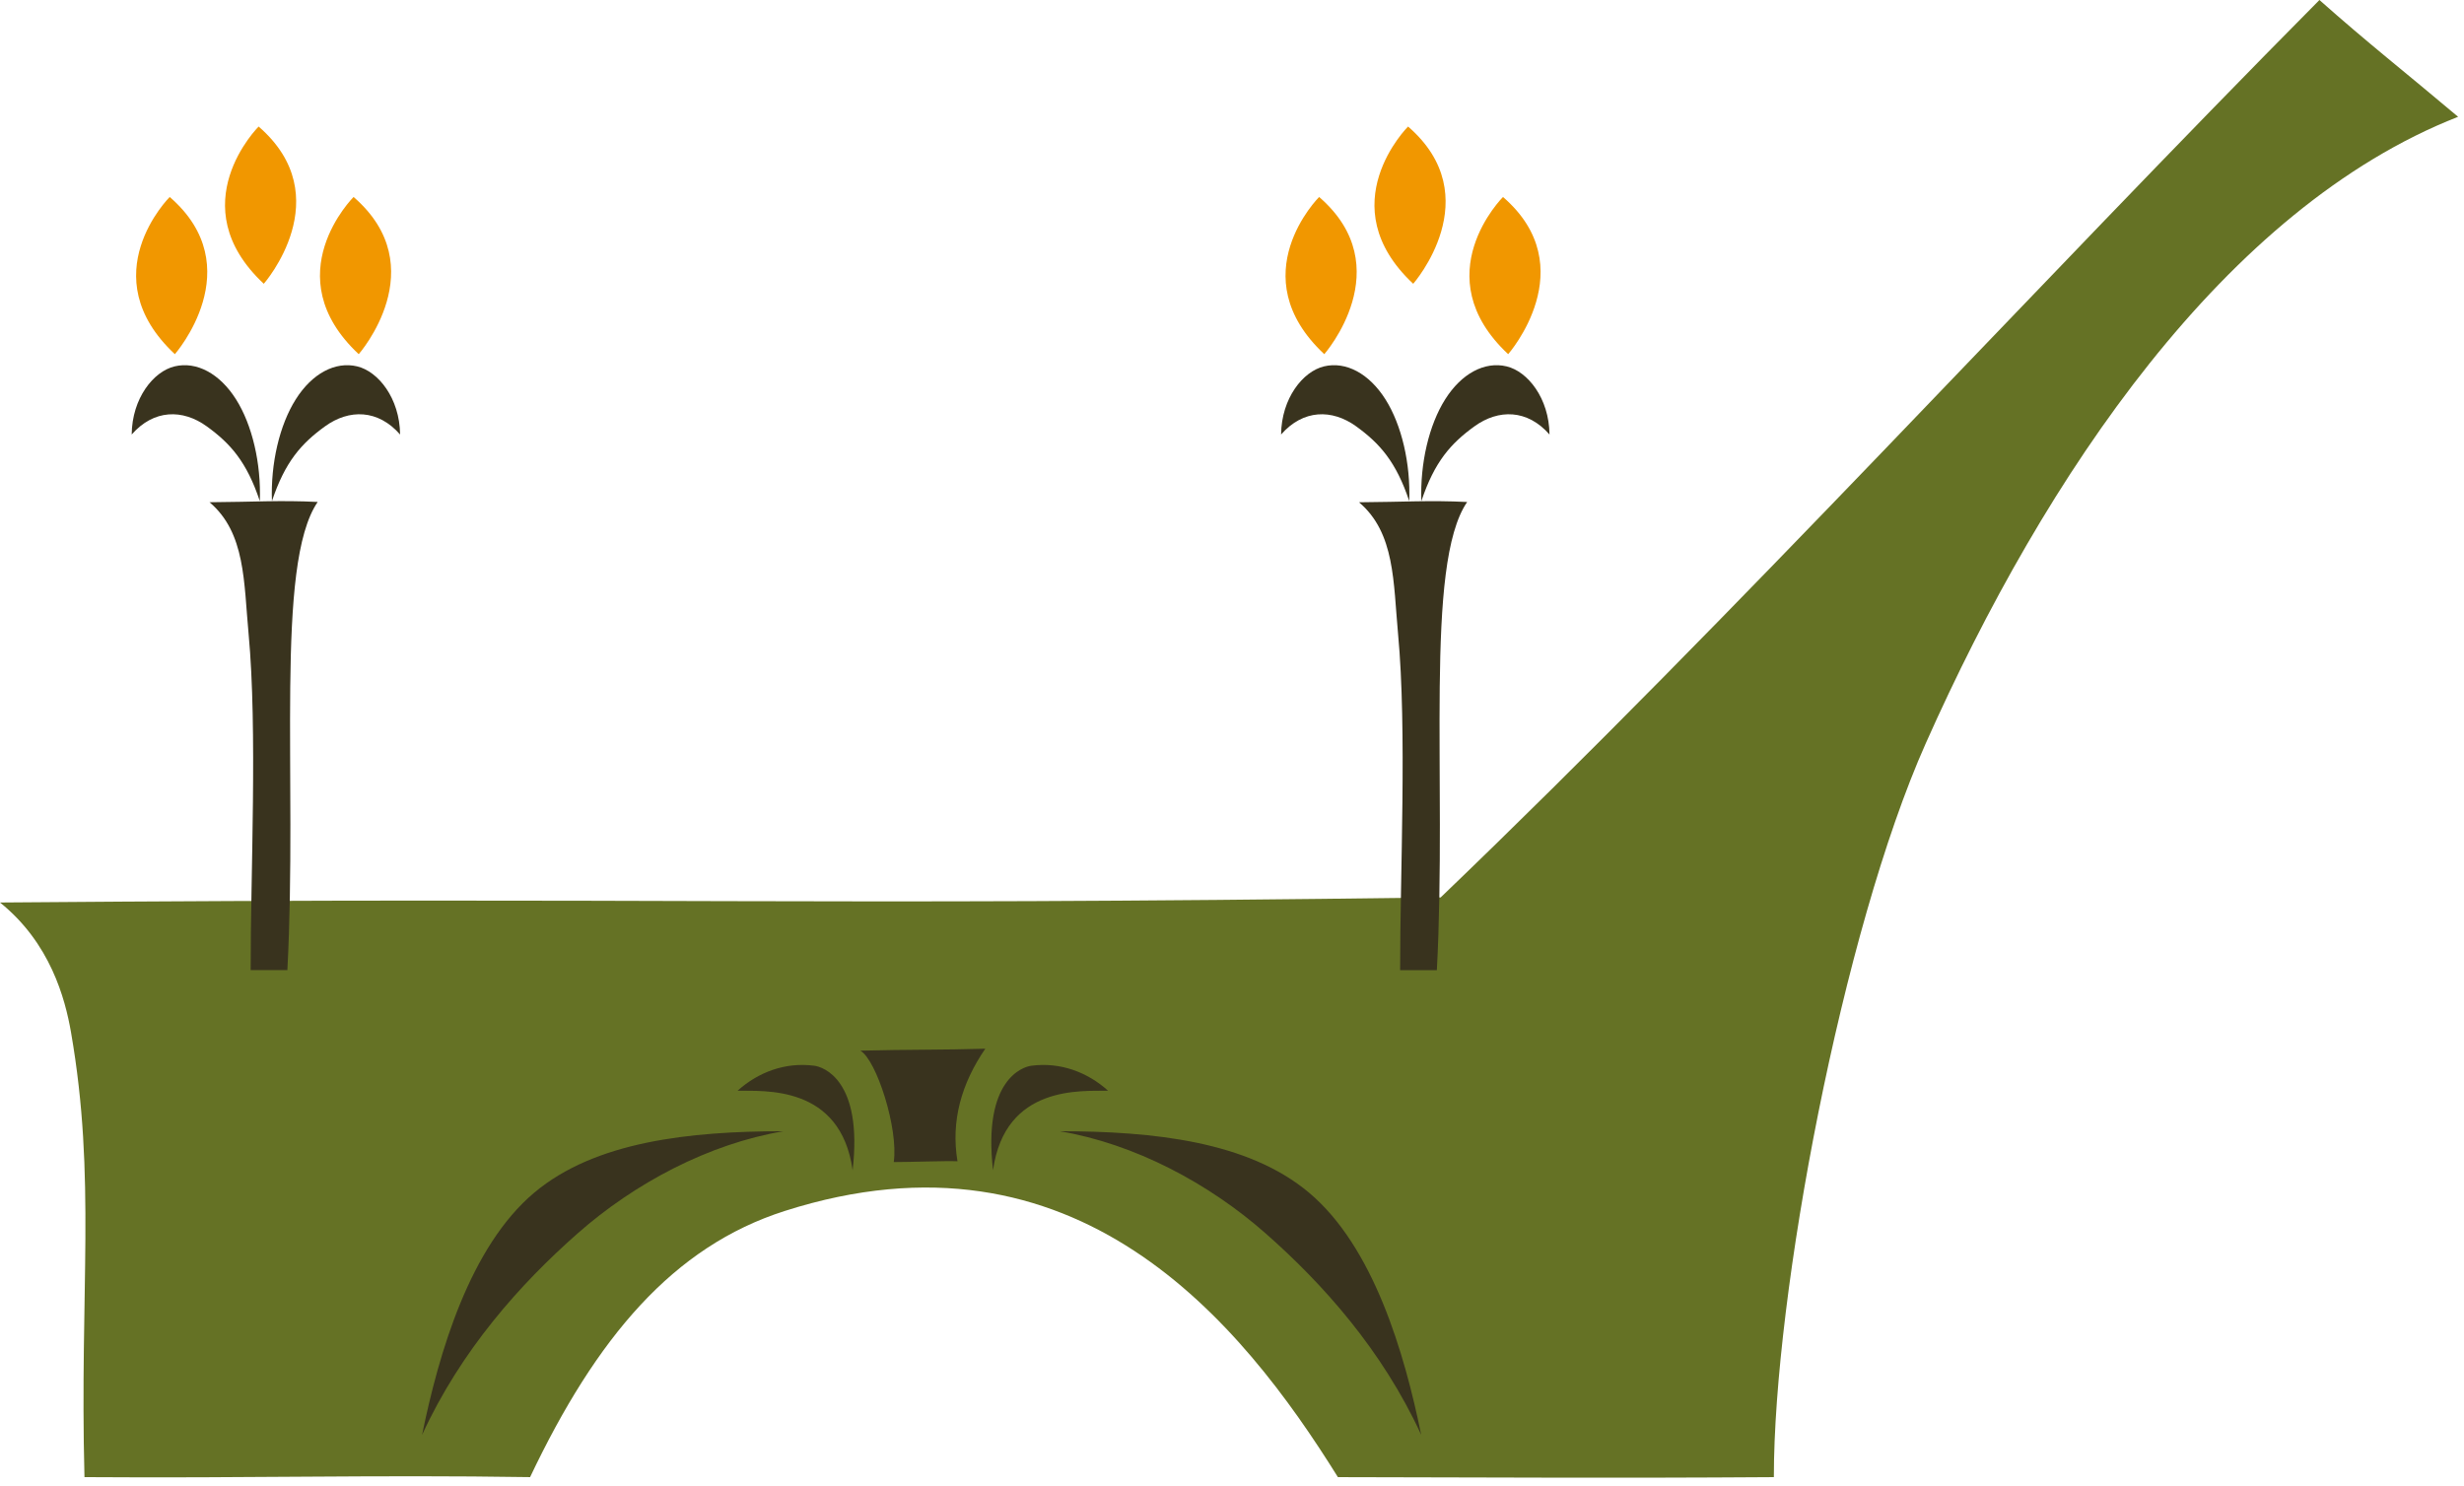 <?xml version="1.0" encoding="UTF-8"?> <svg xmlns="http://www.w3.org/2000/svg" width="121" height="73" viewBox="0 0 121 73" fill="none"> <path d="M65.701 72.552C73.132 72.563 79.08 72.608 87.109 72.552C87.104 63.635 90.457 45.747 94.569 36.509C100.455 23.288 109.279 10.223 120.711 5.736C118.039 3.483 116.295 2.127 113.901 0C99.695 14.331 85.308 30.108 70.747 44.078C38.173 44.508 33.665 44.053 0 44.328C2.465 46.312 3.197 49.033 3.487 50.702C4.729 57.861 3.908 63.294 4.148 72.551C12.264 72.609 18.336 72.432 26.031 72.551C29.288 65.698 33.055 61.228 38.535 59.479C52.843 54.91 60.937 64.905 65.701 72.552Z" fill="#657225"></path> <path d="M12.309 47.648C12.304 42.91 12.646 35.853 12.208 31.135C11.97 28.597 12.064 26.17 10.289 24.668C12.512 24.654 13.733 24.562 15.601 24.654C13.488 27.735 14.616 38.15 14.112 47.648H12.309Z" fill="#39331E"></path> <path d="M8.334 9.675C8.334 9.675 4.458 13.536 8.587 17.396C8.587 17.396 12.33 13.133 8.334 9.675ZM12.7 6.215C12.7 6.215 8.824 10.076 12.954 13.938C12.954 13.938 16.696 9.675 12.7 6.215ZM17.363 9.675C17.363 9.675 13.487 13.536 17.616 17.396C17.616 17.396 21.359 13.133 17.363 9.675Z" fill="#F19700"></path> <path d="M12.76 24.614C12.827 22.761 12.387 20.871 11.588 19.61C10.79 18.347 9.652 17.738 8.575 17.995C7.54 18.242 6.485 19.557 6.467 21.342C7.551 20.102 8.969 20.084 10.155 20.942C11.318 21.784 12.115 22.68 12.76 24.614ZM13.354 24.614C13.287 22.761 13.727 20.871 14.527 19.61C15.324 18.347 16.46 17.738 17.539 17.995C18.573 18.242 19.628 19.557 19.648 21.342C18.563 20.102 17.145 20.084 15.959 20.942C14.796 21.784 13.999 22.68 13.354 24.614ZM68.756 47.65C68.752 42.911 69.095 35.855 68.655 31.137C68.419 28.599 68.512 26.172 66.737 24.67C68.96 24.656 70.18 24.564 72.048 24.656C69.936 27.737 71.064 38.151 70.56 47.65H68.756Z" fill="#39331E"></path> <path d="M64.779 9.675C64.779 9.675 60.903 13.536 65.032 17.396C65.032 17.396 68.775 13.133 64.779 9.675ZM69.146 6.215C69.146 6.215 65.27 10.076 69.399 13.938C69.399 13.938 73.142 9.675 69.146 6.215ZM73.808 9.675C73.808 9.675 69.934 13.536 74.062 17.396C74.062 17.396 77.806 13.133 73.808 9.675Z" fill="#F19700"></path> <path d="M69.204 24.614C69.272 22.761 68.831 20.871 68.033 19.61C67.233 18.347 66.097 17.738 65.02 17.995C63.985 18.242 62.931 19.557 62.91 21.342C63.996 20.102 65.413 20.084 66.6 20.942C67.761 21.784 68.558 22.68 69.205 24.614M69.799 24.614C69.731 22.761 70.172 20.871 70.971 19.61C71.769 18.347 72.905 17.738 73.984 17.995C75.019 18.242 76.073 19.557 76.092 21.342C75.008 20.102 73.589 20.084 72.404 20.942C71.241 21.784 70.444 22.68 69.799 24.614ZM47.019 57.038C46.688 55.058 47.215 53.215 48.385 51.509C46.222 51.573 44.588 51.544 42.249 51.605C43.041 52.054 44.127 55.445 43.889 57.077C44.727 57.077 46.476 57.011 47.019 57.038ZM38.474 55.562C33.864 55.562 29.227 56.066 26.237 58.578C23.075 61.236 21.555 66.429 20.727 70.477C22.645 66.301 25.561 63.053 28.357 60.588C31.152 58.121 34.797 56.18 38.474 55.562ZM52.043 55.562C56.655 55.562 61.292 56.066 64.28 58.578C67.444 61.236 68.963 66.429 69.792 70.477C67.872 66.301 64.957 63.053 62.16 60.588C59.365 58.121 55.72 56.18 52.043 55.562ZM41.87 57.476C41.28 53.264 37.501 53.596 36.22 53.573C37.235 52.66 38.562 52.157 39.993 52.346C40.409 52.399 42.384 53.03 41.87 57.476ZM48.765 57.476C49.355 53.264 53.135 53.596 54.415 53.573C53.401 52.66 52.073 52.157 50.641 52.346C50.227 52.399 48.252 53.03 48.765 57.476Z" fill="#39331E"></path> </svg> 